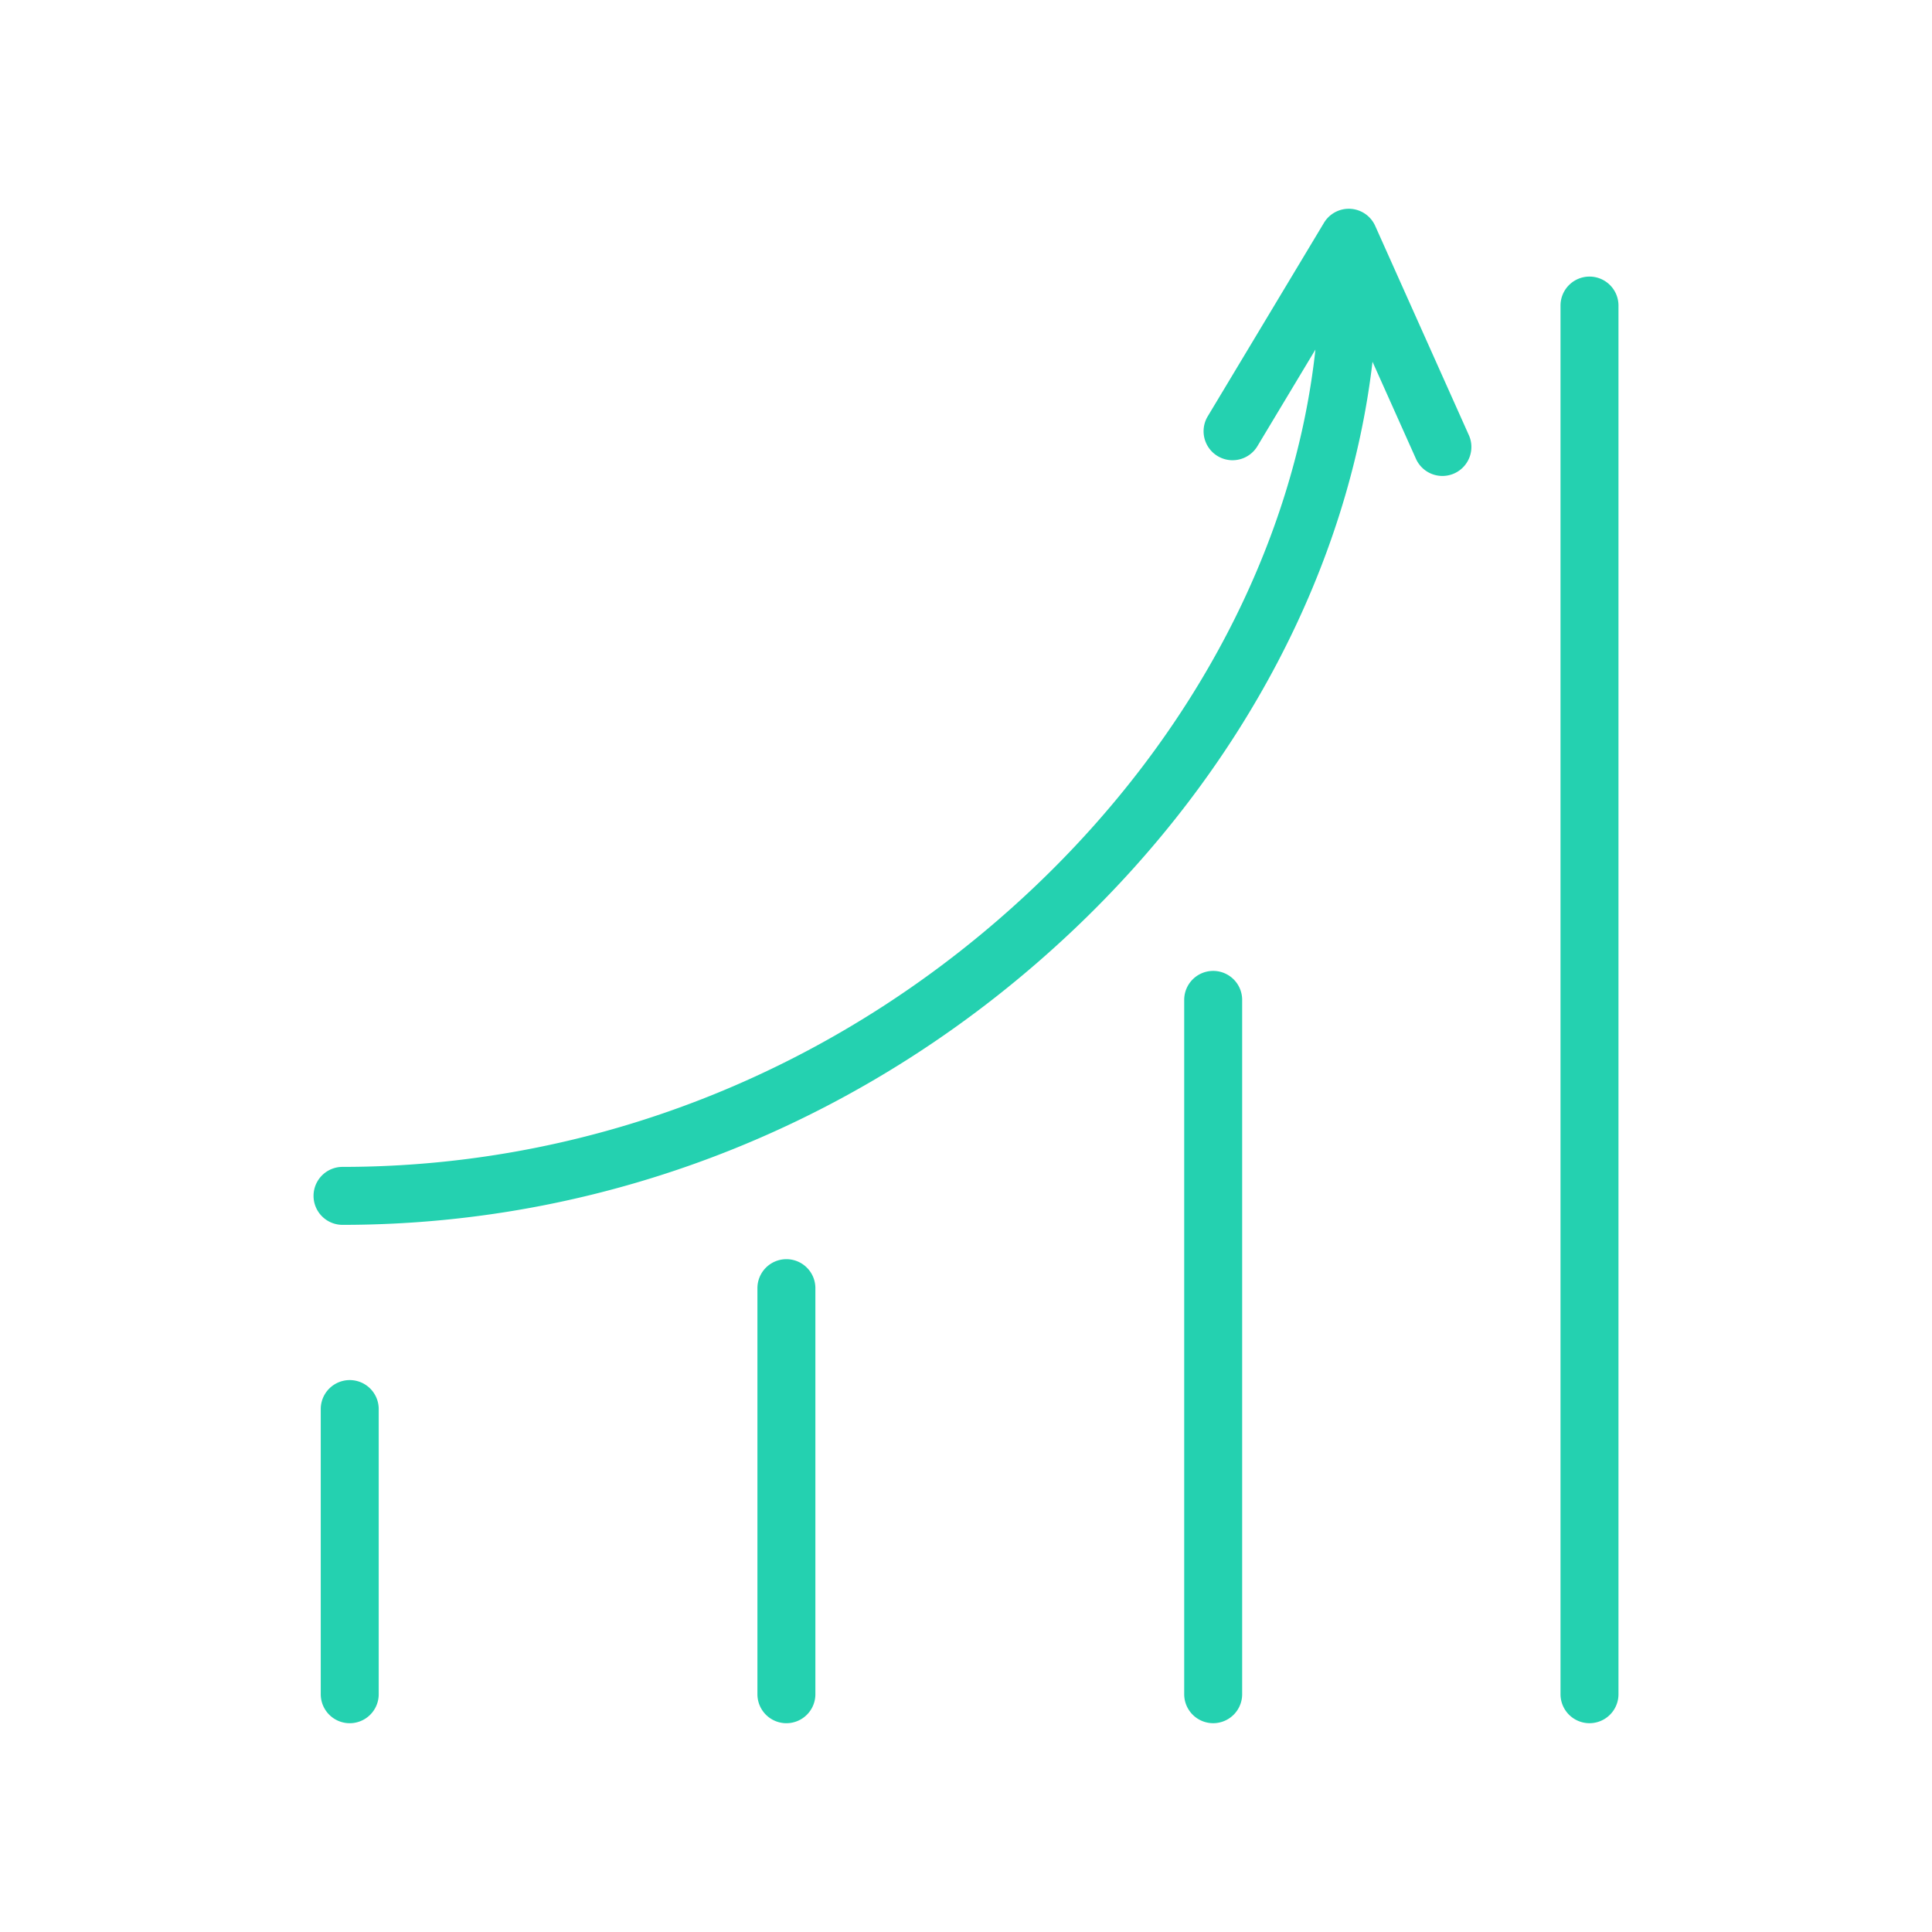 <?xml version="1.0" encoding="UTF-8"?> <svg xmlns="http://www.w3.org/2000/svg" viewBox="0 0 100 100" fill-rule="evenodd"><path d="M71.181 11.694a1.498 1.498 0 0 0-2.654-.159l-6.029 10.037a1.5 1.5 0 0 0 2.571 1.545l3.017-5.023c-1.09 9.996-6.258 19.957-14.563 27.834-9.838 9.331-22.55 14.47-35.794 14.47a1.5 1.5 0 1 0 0 3c14.016 0 27.461-5.431 37.859-15.293 8.736-8.286 14.214-18.786 15.453-29.381l2.238 5a1.5 1.5 0 1 0 2.738-1.225l-4.836-10.805zM18.102 71.433a1.5 1.5 0 0 0-1.5 1.5v14.76a1.5 1.5 0 1 0 3 0v-14.76a1.5 1.5 0 0 0-1.5-1.5zm22.602-6.258a1.5 1.5 0 0 0-1.5 1.5v21.018a1.5 1.5 0 1 0 3 0V66.675a1.5 1.5 0 0 0-1.5-1.5zm22.09-14.921a1.5 1.5 0 0 0-1.5 1.5v35.938a1.5 1.5 0 1 0 3 0V51.754a1.5 1.5 0 0 0-1.5-1.5zm19.478-35.938a1.5 1.5 0 0 0-1.5 1.5v71.876a1.5 1.5 0 1 0 3 0V15.816a1.5 1.5 0 0 0-1.5-1.5z" fill="#24d1b0"></path></svg> 